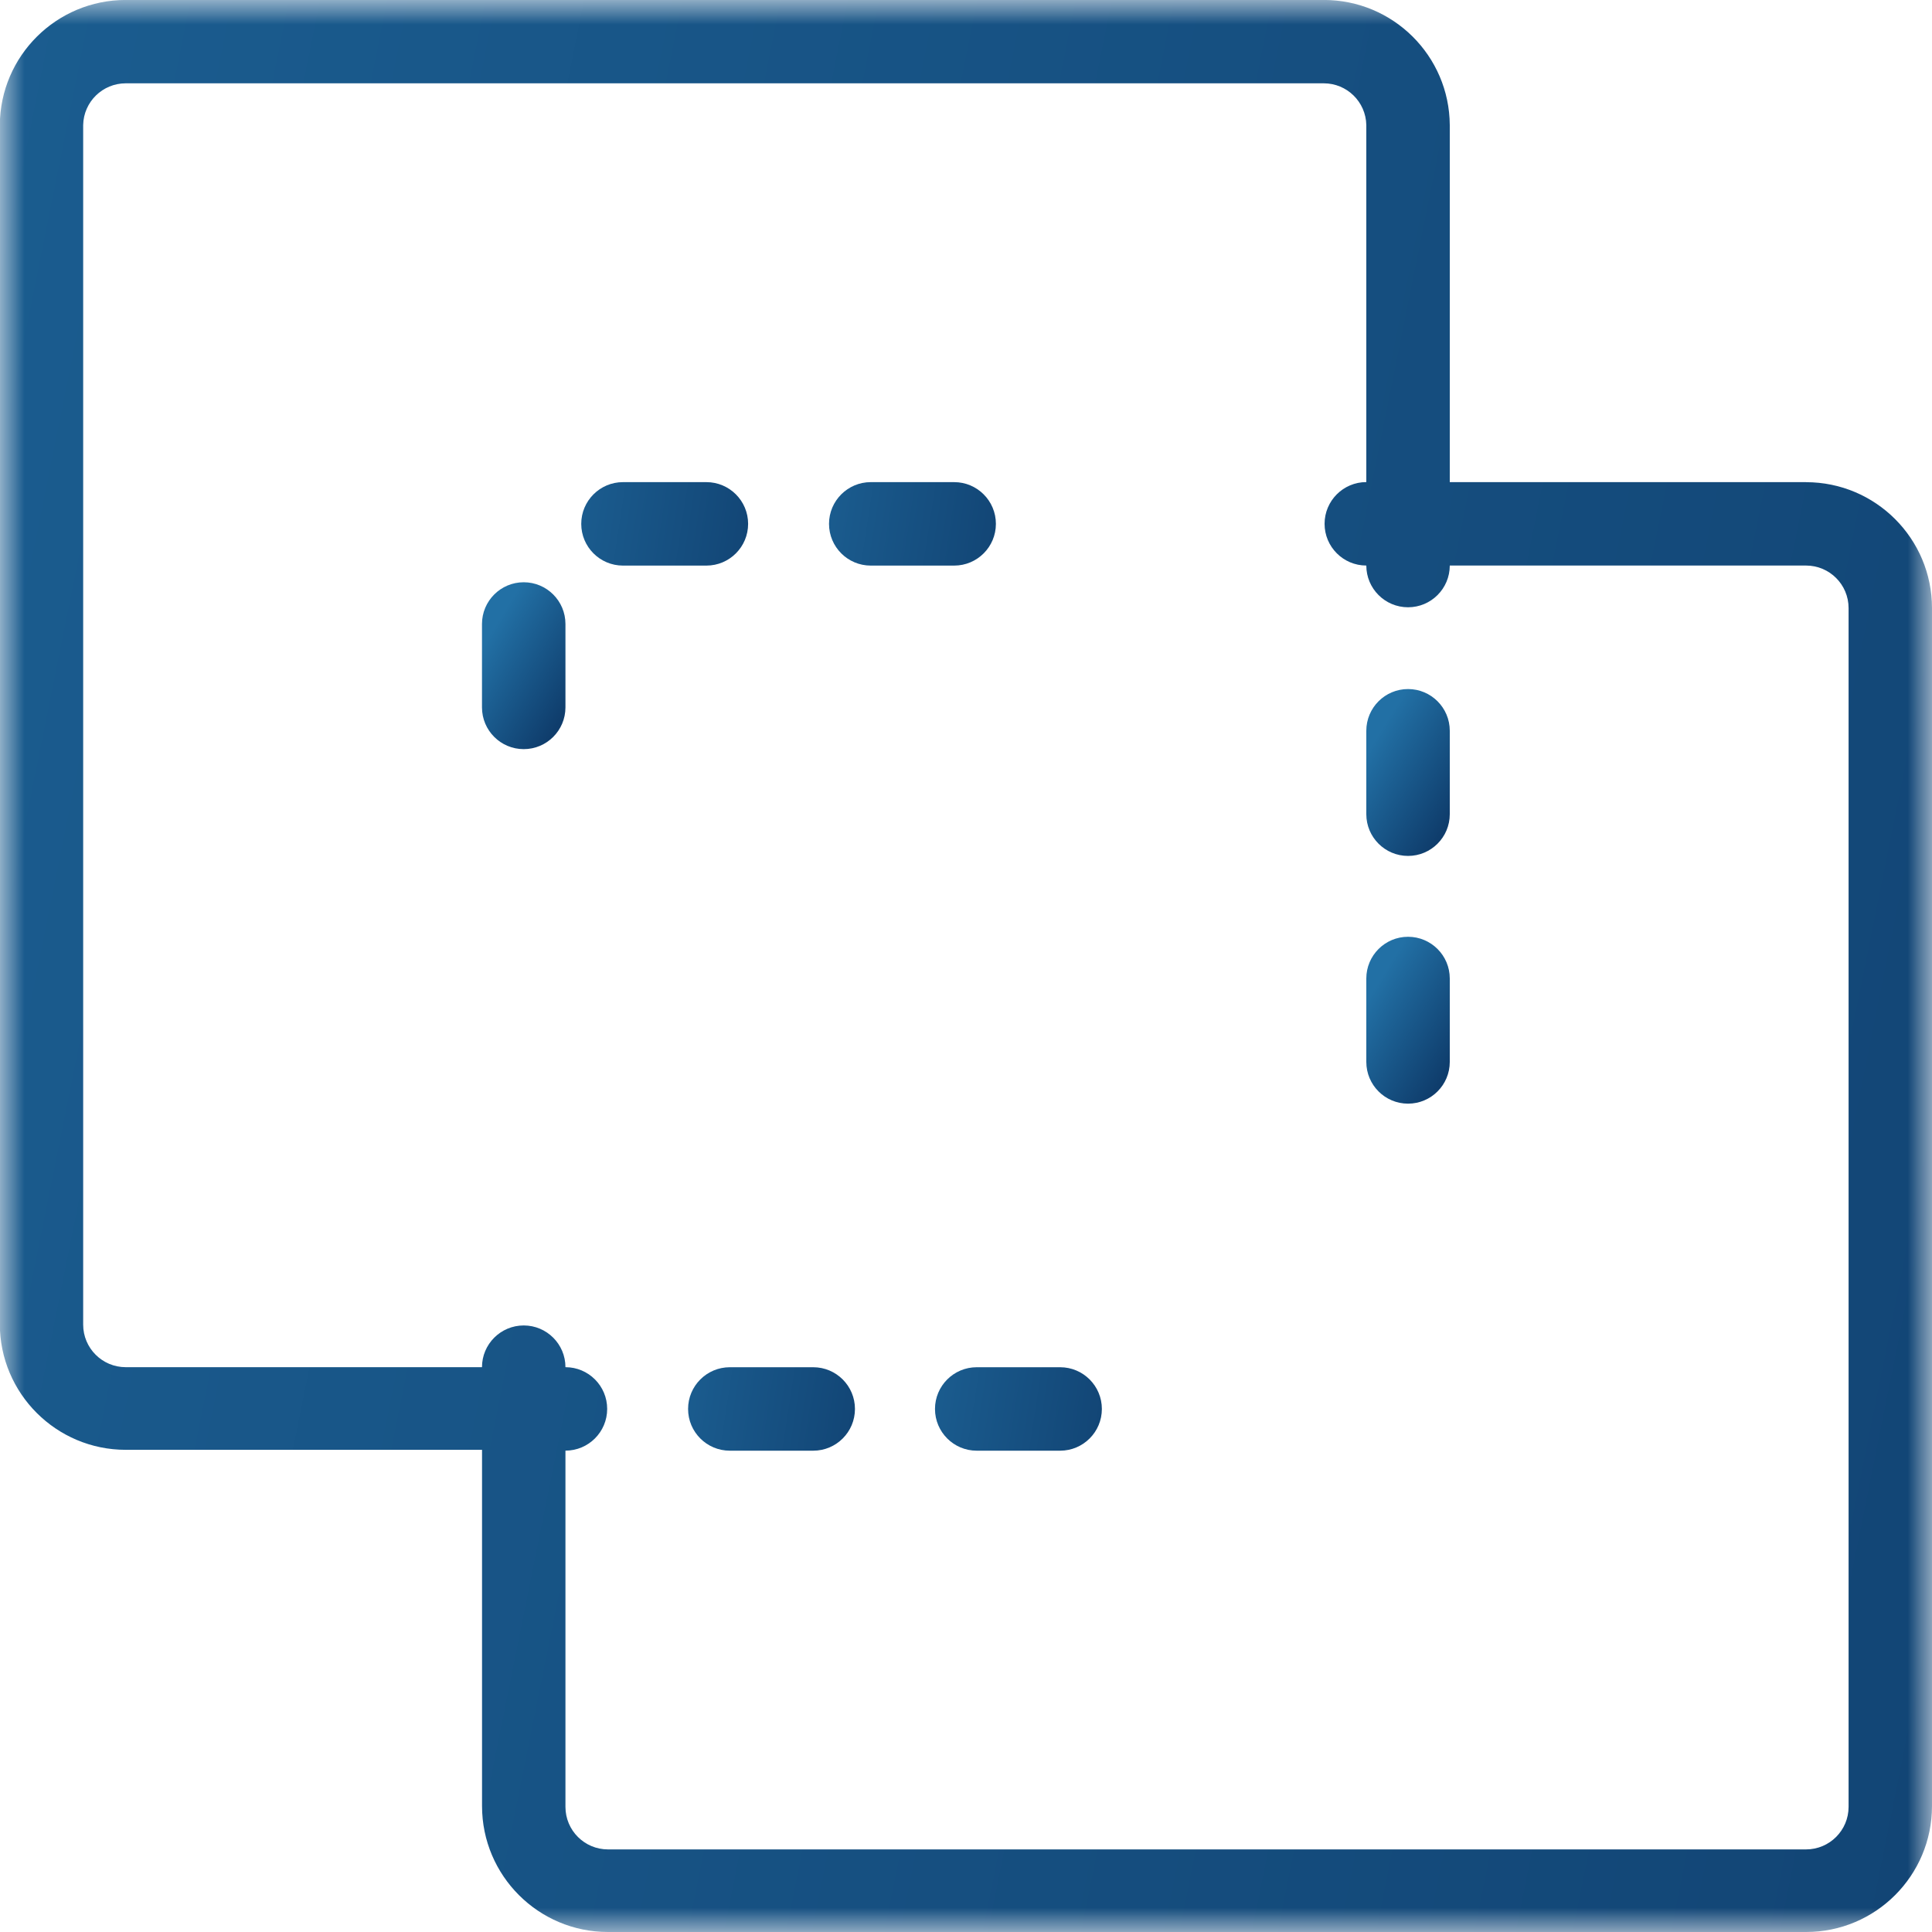 <svg height="40" viewBox="0 0 40 40" width="40" xmlns="http://www.w3.org/2000/svg" xmlns:xlink="http://www.w3.org/1999/xlink"><linearGradient id="a"><stop offset="0" stop-color="#2270a5"/><stop offset="1" stop-color="#0f3d6c"/></linearGradient><linearGradient id="b" x1="-95%" x2="140.256%" xlink:href="#a" y1="27.731%" y2="99.988%"/><linearGradient id="c" x1="-95%" x2="140.256%" xlink:href="#a" y1="44.433%" y2="62.498%"/><linearGradient id="d" x1="13.743%" x2="72.568%" xlink:href="#a" y1="27.726%" y2="100%"/><linearGradient id="e" x1="-95%" x2="140.256%" xlink:href="#a" y1="44.432%" y2="62.498%"/><linearGradient id="f" x1="13.741%" x2="72.569%" xlink:href="#a" y1="27.726%" y2="100%"/><linearGradient id="g" x1="-95%" x2="140.256%" xlink:href="#a" y1="44.433%" y2="62.496%"/><mask id="h" fill="#fff"><path d="m0 0h40v40h-40z" fill="#fff" fill-rule="evenodd"/></mask><g fill="none" fill-rule="evenodd"><path d="m38.273 37.409c0 .486-.394.881-.881.881h-24.804c-.487 0-.881-.394-.881-.881v-7.375c.477 0 .864-.387.864-.864 0-.477-.387-.864-.864-.864 0-.477-.387-.864-.864-.864-.477 0-.864.387-.864.864h-7.376c-.486 0-.881-.394-.881-.881v-24.836c.009-.48.401-.864.881-.864h24.804c.48 0 .872.384.881.864v7.392c-.477 0-.864.387-.864.864s.387.864.864.864c0 .477.387.864.864.864.477 0 .864-.387.864-.864h7.376c.487 0 .881.394.881.881zm-.881-27.427h-7.376v-7.392c-.009-1.434-1.174-2.591-2.608-2.591h-24.804c-1.434 0-2.599 1.157-2.608 2.591v24.819c0 1.44 1.168 2.608 2.608 2.608h7.376v7.375c0 1.44 1.168 2.608 2.608 2.608h24.804c1.441 0 2.608-1.168 2.608-2.608v-24.801c0-1.44-1.168-2.608-2.608-2.608z" fill="url(#b)" mask="url(#h)"/><path d="m16.837 28.307h-1.727c-.477 0-.864.387-.864.864 0 .477.387.864.864.864h1.727c.477 0 .864-.387.864-.864 0-.477-.387-.864-.864-.864" fill="url(#c)"/><g fill="url(#d)"><path d="m29.152 19.395c-.477 0-.864.387-.864.864v1.727c0 .477.387.864.864.864.477 0 .864-.387.864-.864v-1.727c0-.477-.387-.864-.864-.864"/><path d="m29.152 24.508c-.477 0-.864.387-.864.864v1.727c0 .477.387.864.864.864.477 0 .864-.387.864-.864v-1.727c0-.477-.387-.864-.864-.864"/><path d="m29.152 14.266c-.477 0-.864.387-.864.864v1.727c0 .477.387.864.864.864.477 0 .864-.387.864-.864v-1.727c0-.477-.387-.864-.864-.864"/></g><path d="m21.949 28.307h-1.727c-.477 0-.864.387-.864.864 0 .477.387.864.864.864h1.727c.477 0 .864-.387.864-.864 0-.477-.387-.864-.864-.864" fill="url(#e)"/><path d="m27.08 28.307h-1.727c-.477 0-.864.387-.864.864 0 .477.387.864.864.864h1.727c.477 0 .864-.387.864-.864 0-.477-.387-.864-.864-.864" fill="url(#e)"/><path d="m10.843 12.055c-.477 0-.864.387-.864.864v1.727c0 .477.387.864.864.864.477 0 .864-.387.864-.864v-1.727c0-.477-.387-.864-.864-.864" fill="url(#f)"/><path d="m15.489 10.846c0-.477-.387-.864-.864-.864h-1.727c-.477 0-.864.387-.864.864s.387.864.864.864h1.727c.477 0 .864-.387.864-.864" fill="url(#g)"/><path d="m25.732 10.846c0-.477-.387-.864-.864-.864h-1.727c-.477 0-.864.387-.864.864s.387.864.864.864h1.727c.477 0 .864-.387.864-.864" fill="url(#g)"/><path d="m10.843 22.297c-.477 0-.864.387-.864.864v1.727c0 .477.387.864.864.864.477 0 .864-.387.864-.864v-1.727c0-.477-.387-.864-.864-.864" fill="url(#d)"/><path d="m10.843 17.185c-.477 0-.864.387-.864.864v1.727c0 .477.387.864.864.864.477 0 .864-.387.864-.864v-1.727c0-.477-.387-.864-.864-.864" fill="url(#f)"/><path d="m20.619 10.846c0-.477-.387-.864-.864-.864h-1.727c-.477 0-.864.387-.864.864s.387.864.864.864h1.727c.477 0 .864-.387.864-.864" fill="url(#g)"/></g></svg>